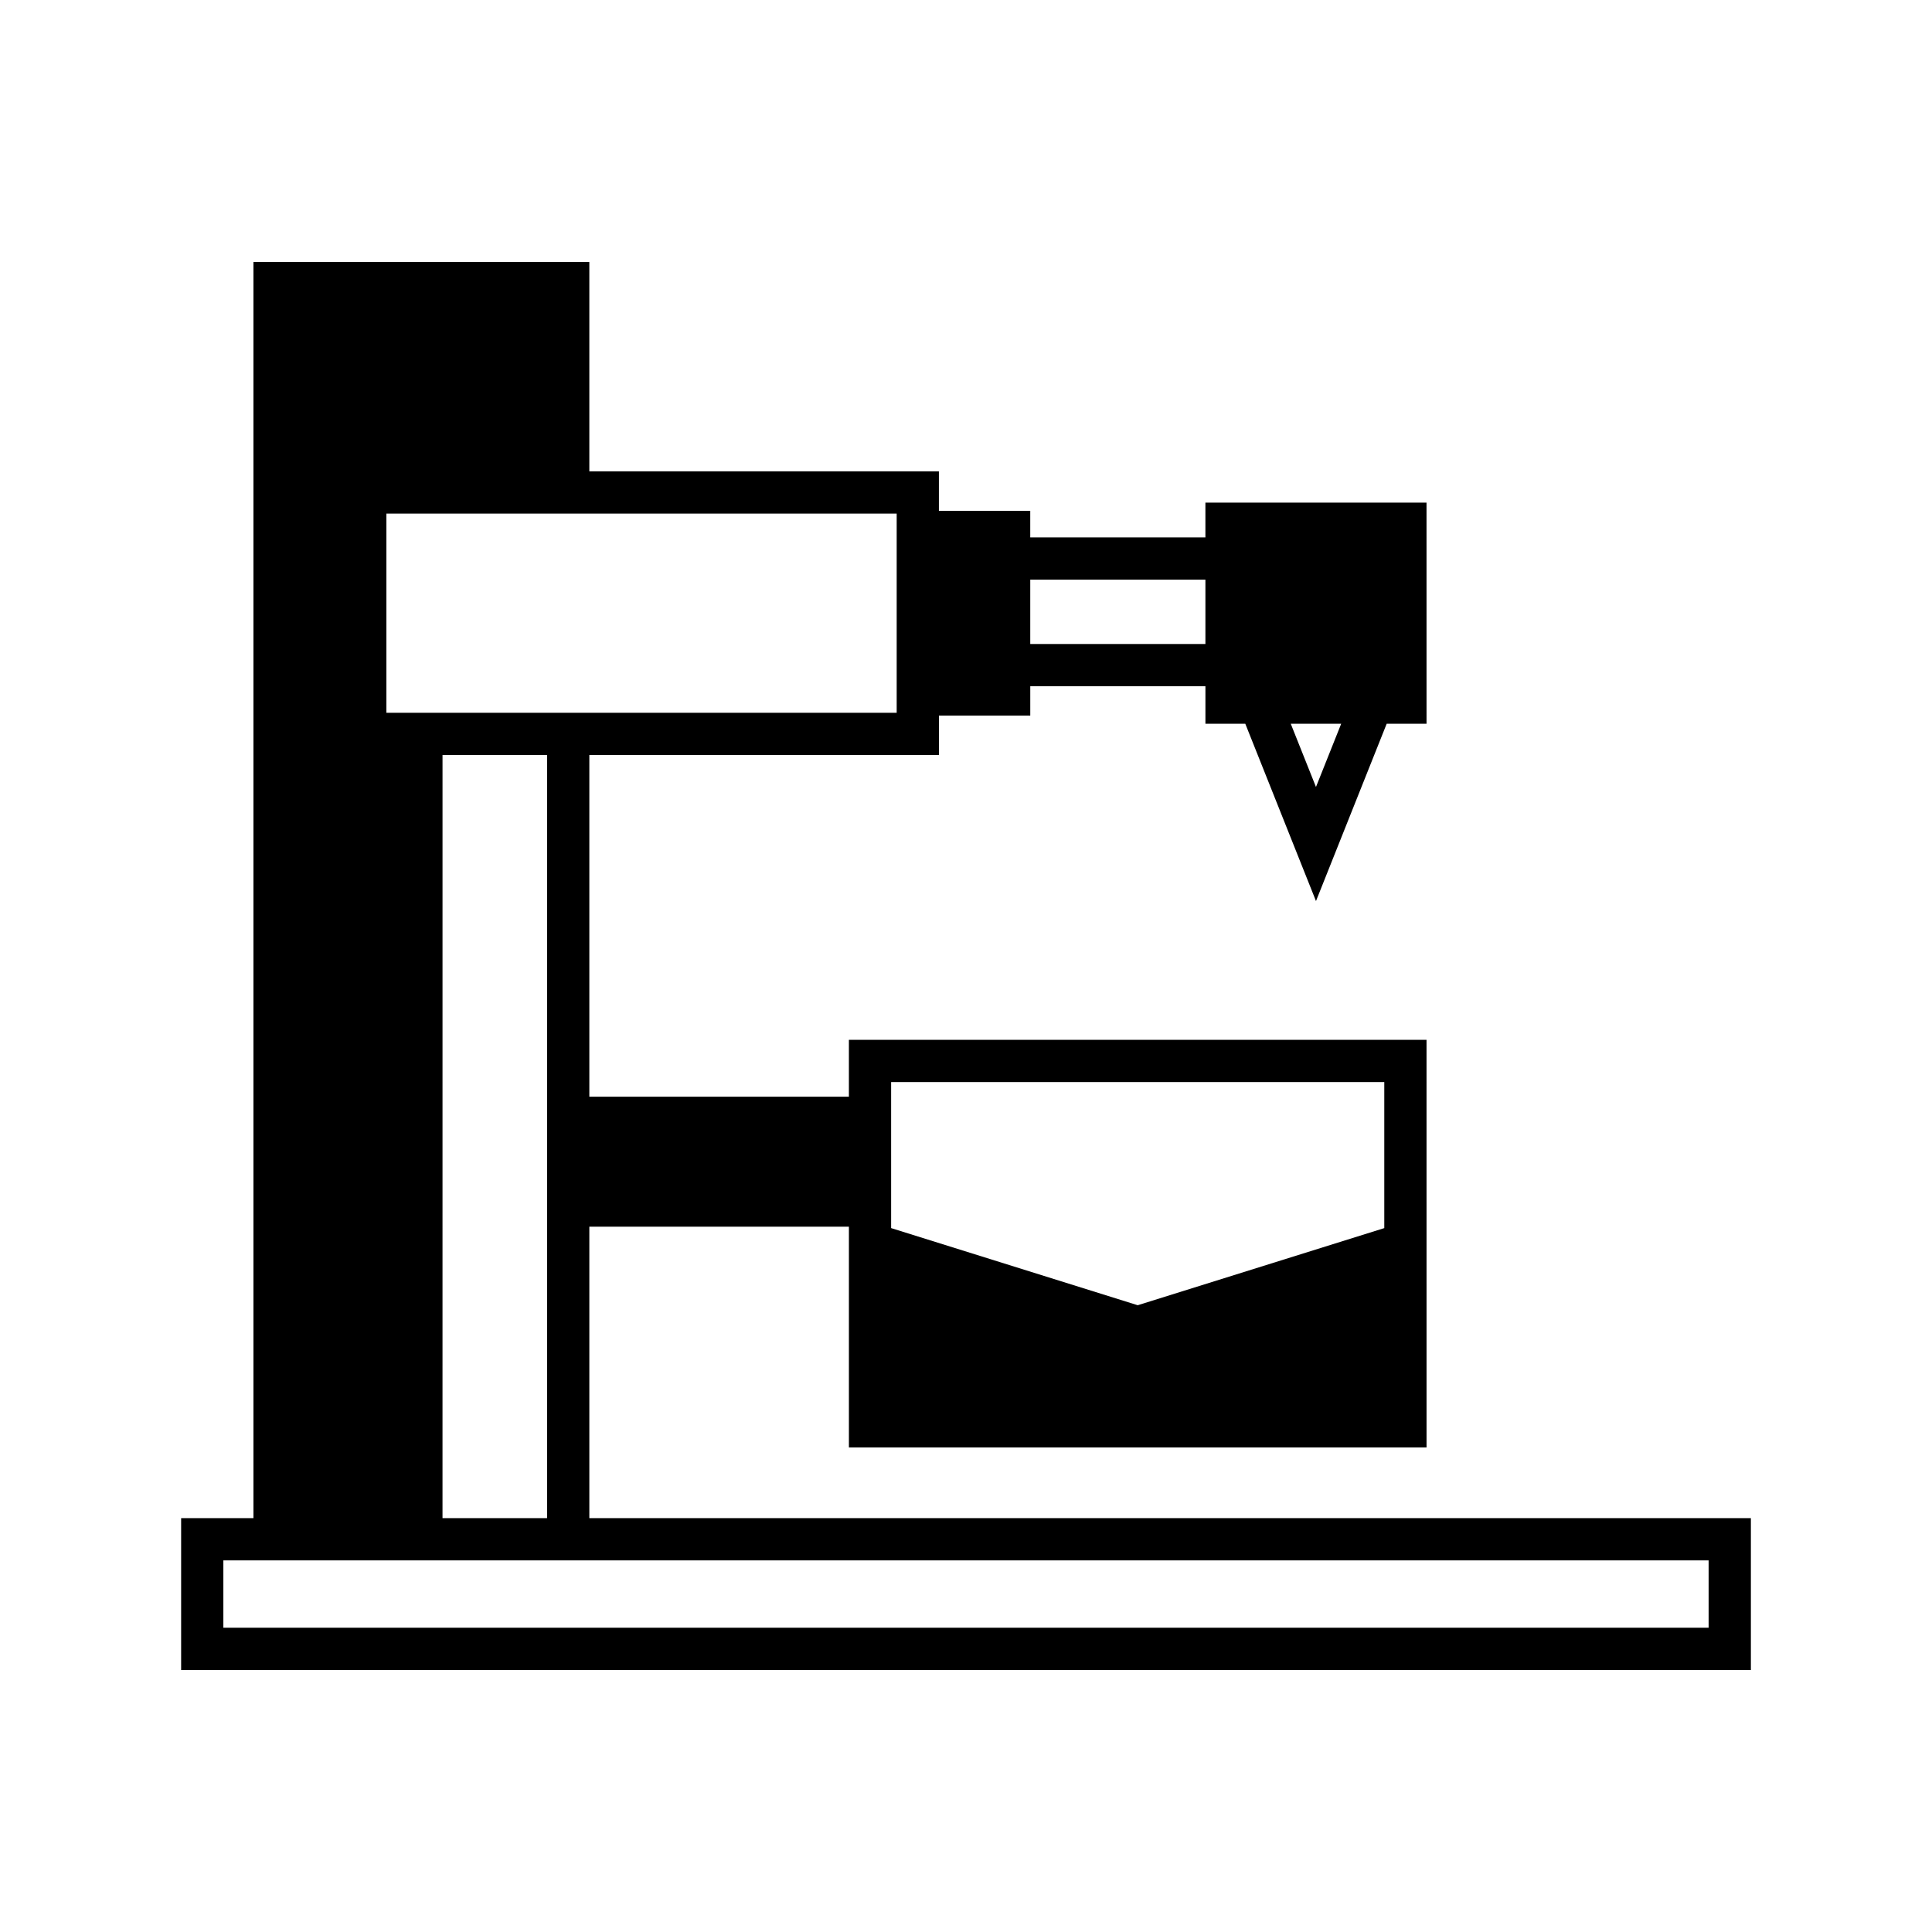 <?xml version="1.0" encoding="UTF-8"?>
<!-- Uploaded to: ICON Repo, www.svgrepo.com, Generator: ICON Repo Mixer Tools -->
<svg fill="#000000" width="800px" height="800px" version="1.1" viewBox="144 144 512 512" xmlns="http://www.w3.org/2000/svg">
 <path d="m300.18 546.32v-77.23h68.789v58.5h153.08l-0.004-108.02h-153.08v15.062h-68.785v-90.539h92.645v-10.461h24.207v-7.766h46.418v9.938h10.566l18.734 46.988 18.734-46.988h10.562l-0.004-58.598h-58.598v9.215h-46.418v-7.043h-24.207v-10.457l-92.641-0.004v-55.477l-89.016 0.004v332.88h-19.16v40.246h416v-40.246zm79.98-115.56h130.69v38.699l-65.344 20.441-65.344-20.441zm119.27-94.961-6.684 16.758-6.684-16.758zm-82.402-38.188h46.418v17.055h-46.418zm-170.63-17.504h135.23v52.785h-135.23zm42.582 63.98v202.23h-27.711l0.004-202.23zm307.82 231.28h-393.61v-17.855h393.61z"/>
</svg>